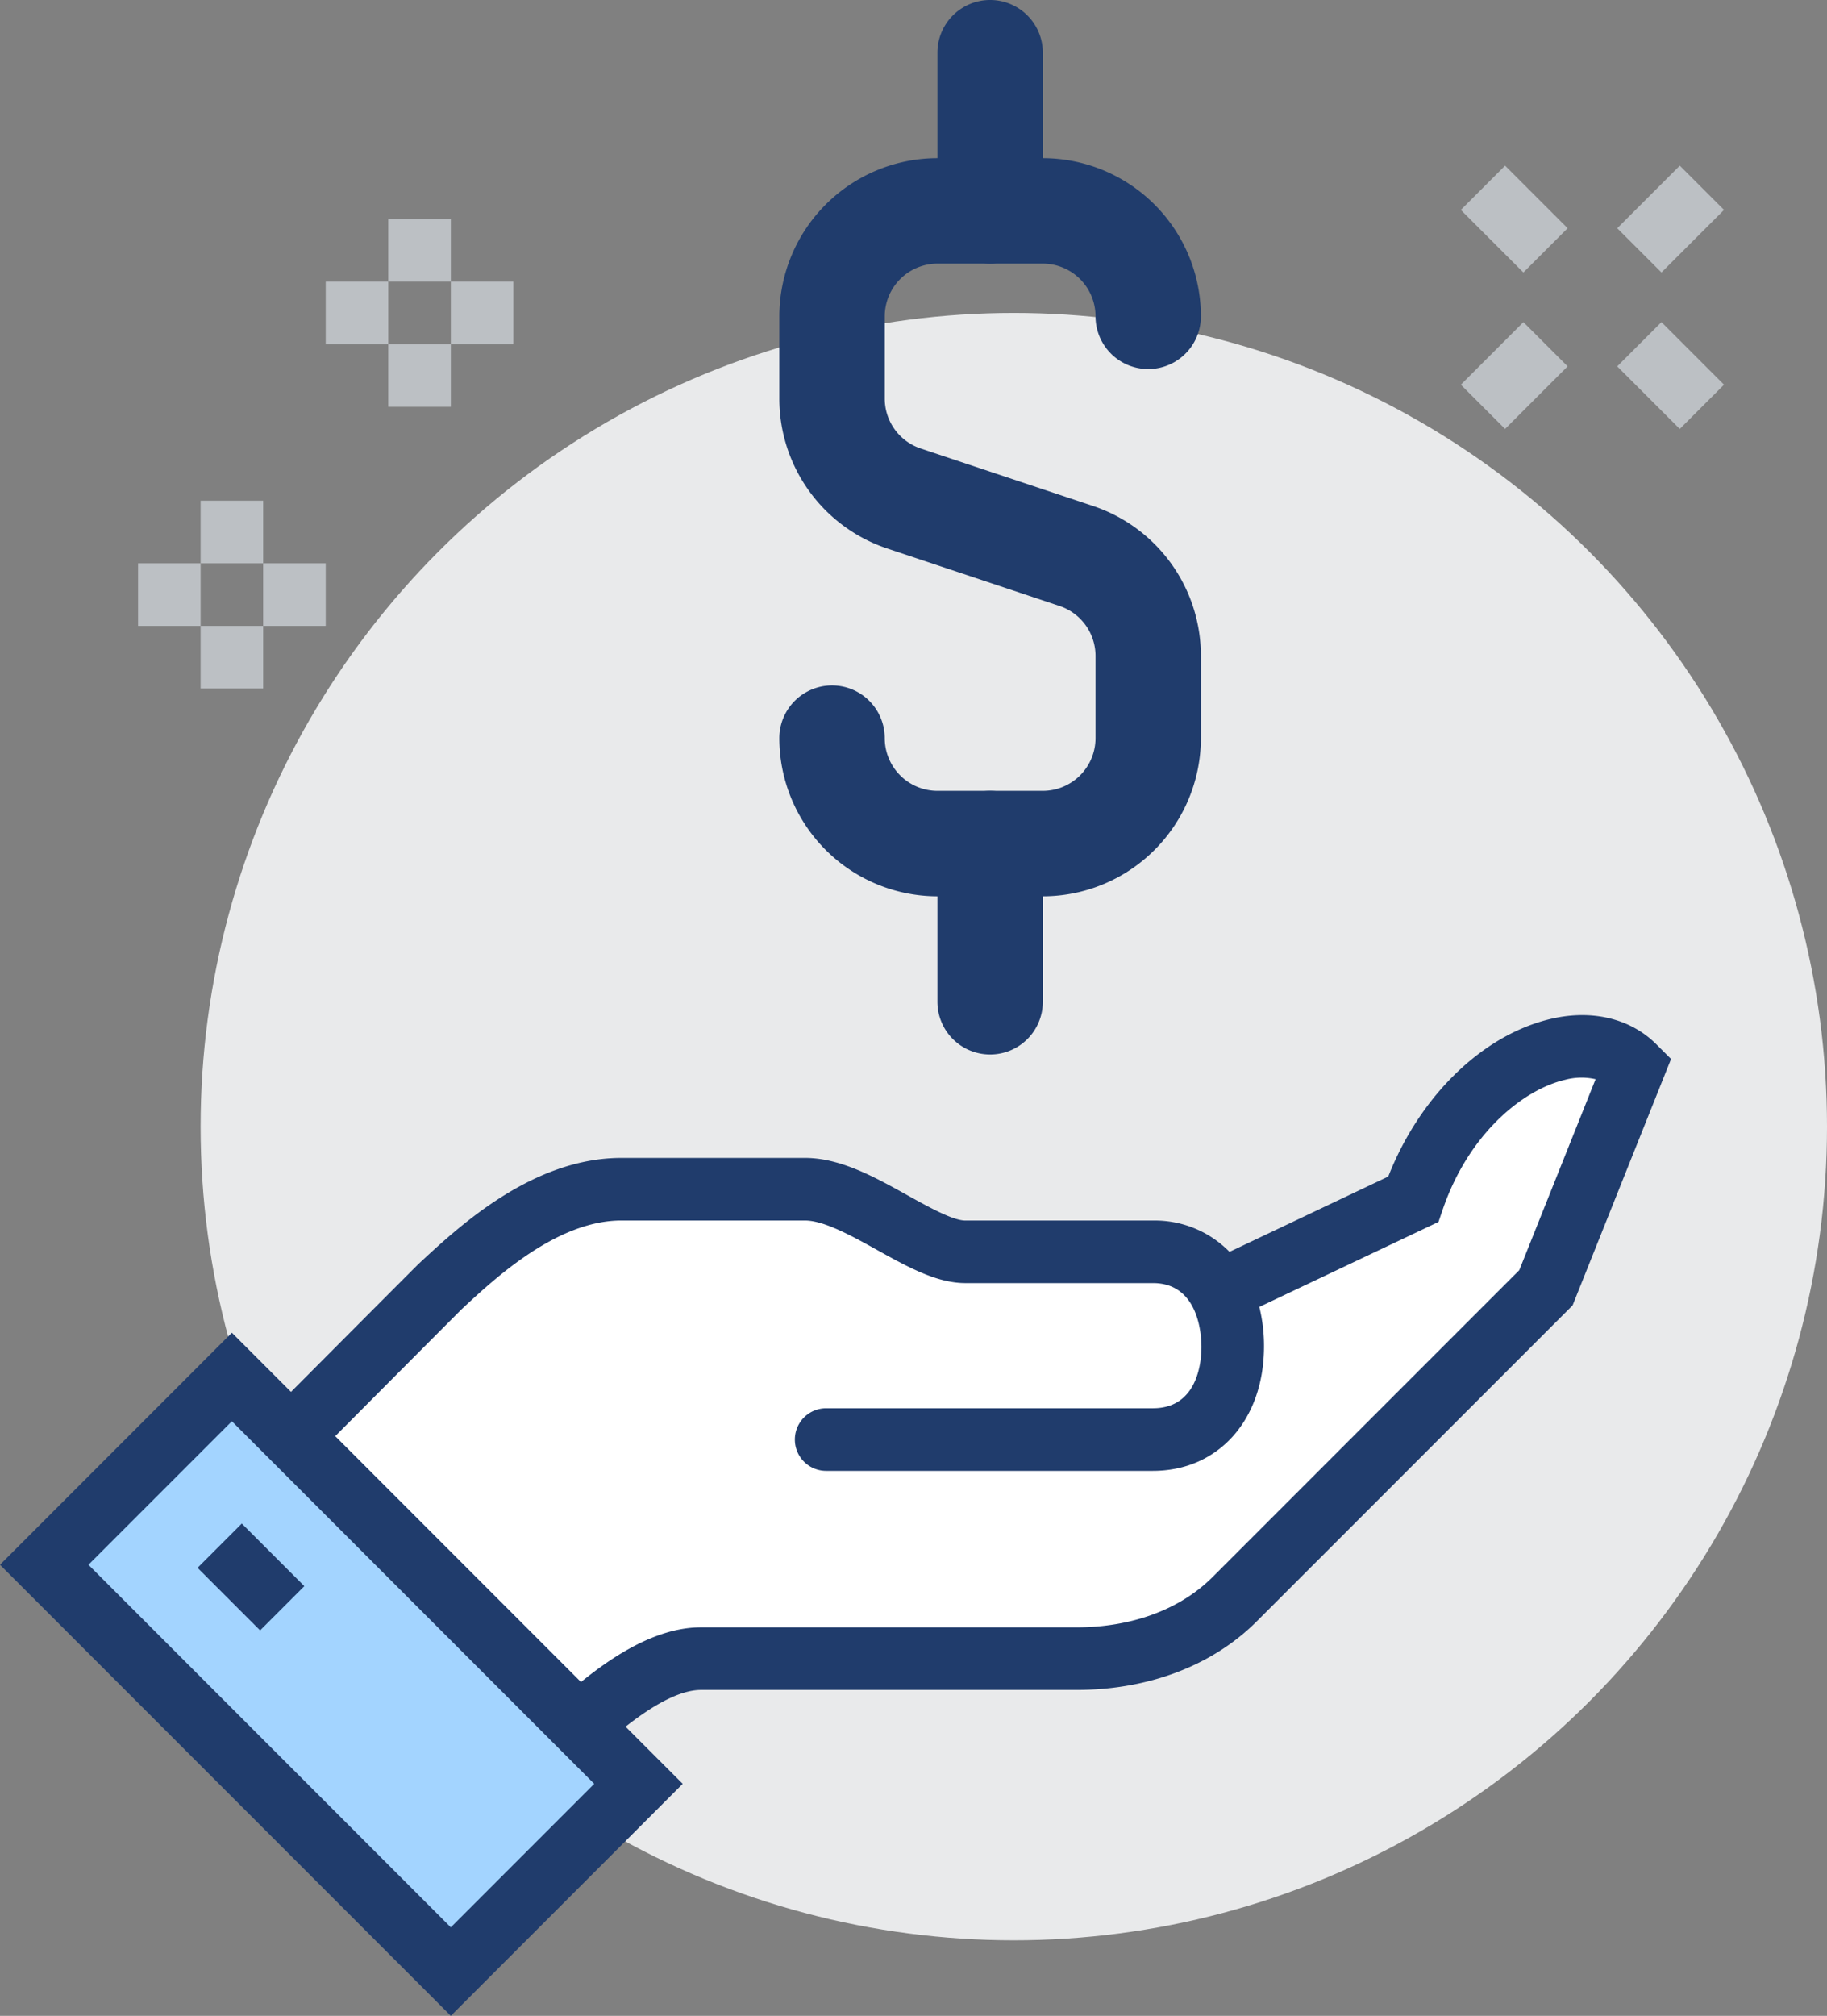 <?xml version="1.0" encoding="UTF-8"?> <svg xmlns="http://www.w3.org/2000/svg" width="331.914" height="366.007" viewBox="0 0 331.914 366.007"><rect x="0" y="0" width="331.914" height="366.007" fill="#808080" stroke="none"/><g id="Group_637" data-name="Group 637" transform="translate(-181.586 -97)"><g id="Group_641" data-name="Group 641" transform="translate(181.586 127.075)"><circle id="Ellipse_13" data-name="Ellipse 13" cx="147.735" cy="147.735" r="147.735" transform="translate(36.445 26.746)" fill="#e9eaeb"></circle><path id="Path_651" data-name="Path 651" d="M398.931,158.206l-33.422,15.853-1.83.693a13.2,13.2,0,0,0-12.023-7.012H317.563c-7.813,0-19.694-11.364-29.1-11.364h-33.4c-13.734,0-26,11.245-32.916,17.683C211.461,184.741,190,206.31,190,206.31L242.23,258.6c8.54-8.534,18.592-16.99,27.319-16.99h68.185c10.643,0,21.234-3.267,28.757-10.79l56.542-56.543L439.1,134.1C429.313,124.3,406.965,134.767,398.931,158.206Z" transform="translate(-142.191 29.468)" fill="#fff"></path><path id="Path_652" data-name="Path 652" d="M248.841,271.308l-60.253-60.315,3.995-4.017s21.467-21.575,32.155-32.263c7.347-6.853,20.757-19.348,36.934-19.348h33.4c6.4,0,12.614,3.455,18.626,6.8,3.858,2.142,8.228,4.568,10.478,4.568h34.093a18.976,18.976,0,0,1,13.9,5.688l28.842-13.677c5.739-14.637,17.16-25.757,29.621-28.643,7.461-1.722,14.421-.04,19.1,4.654l2.654,2.648-17.893,44.741L377.12,239.505c-8.035,8.029-19.672,12.455-32.774,12.455H276.161c-5.29,0-13.131,5.159-23.3,15.325Zm-44.207-60.332,44.275,44.32c8.023-7.495,17.7-14.7,27.251-14.7h68.185c10.063,0,18.853-3.239,24.74-9.125l55.724-55.719,13.864-34.678a11.555,11.555,0,0,0-5.483.091c-7.677,1.778-17.546,9.75-22.28,23.552l-.773,2.267-32.553,15.438a29.309,29.309,0,0,1,.852,7.148c0,13.359-8.3,22.615-20.172,22.615H298.889a5.682,5.682,0,1,1,0-11.364h59.378c8.171,0,8.807-8.529,8.807-11.143,0-2.029-.426-11.586-8.807-11.586H324.174c-5.193,0-10.444-2.915-16-6-4.529-2.517-9.654-5.364-13.109-5.364h-33.4c-11.7,0-22.984,10.512-29.047,16.16C224.914,190.605,211.35,204.231,204.634,210.976Z" transform="translate(-148.802 24.798)" fill="#203c6c"></path><g id="Group_637-2" data-name="Group 637" transform="translate(0 211.903)"><rect id="Rectangle_640" data-name="Rectangle 640" width="48.213" height="104.462" transform="translate(8.034 42.127) rotate(-45)" fill="#a3d4ff"></rect><path id="Path_653" data-name="Path 653" d="M263.488,263.615l-81.9-81.9,42.127-42.127,81.9,81.9Zm-65.833-81.9,65.833,65.833,26.052-26.058-65.827-65.833Z" transform="translate(-181.586 -139.586)" fill="#203c6c"></path></g><rect id="Rectangle_641" data-name="Rectangle 641" width="11.363" height="16.071" transform="translate(35.89 254.585) rotate(-45)" fill="#203c6c"></rect><g id="Group_638" data-name="Group 638" transform="translate(59.173 9.7)"><rect id="Rectangle_642" data-name="Rectangle 642" width="11.364" height="11.364" transform="translate(11.364)" fill="#bcc0c4"></rect><rect id="Rectangle_643" data-name="Rectangle 643" width="11.364" height="11.364" transform="translate(11.364 22.728)" fill="#bcc0c4"></rect><rect id="Rectangle_644" data-name="Rectangle 644" width="11.364" height="11.364" transform="translate(0 11.364)" fill="#bcc0c4"></rect><rect id="Rectangle_645" data-name="Rectangle 645" width="11.364" height="11.364" transform="translate(22.728 11.364)" fill="#bcc0c4"></rect></g><g id="Group_639" data-name="Group 639" transform="translate(25.081 60.838)"><rect id="Rectangle_646" data-name="Rectangle 646" width="11.364" height="11.364" transform="translate(11.364)" fill="#bcc0c4"></rect><rect id="Rectangle_647" data-name="Rectangle 647" width="11.364" height="11.364" transform="translate(11.364 22.728)" fill="#bcc0c4"></rect><rect id="Rectangle_648" data-name="Rectangle 648" width="11.364" height="11.364" transform="translate(0 11.364)" fill="#bcc0c4"></rect><rect id="Rectangle_649" data-name="Rectangle 649" width="11.364" height="11.364" transform="translate(22.728 11.364)" fill="#bcc0c4"></rect></g><g id="Group_640" data-name="Group 640" transform="translate(265.394)"><rect id="Rectangle_650" data-name="Rectangle 650" width="16.071" height="11.363" transform="translate(0 39.775) rotate(-45)" fill="#bcc0c4"></rect><rect id="Rectangle_651" data-name="Rectangle 651" width="16.071" height="11.363" transform="translate(28.41 11.364) rotate(-45)" fill="#bcc0c4"></rect><rect id="Rectangle_652" data-name="Rectangle 652" width="11.363" height="16.071" transform="translate(28.41 36.445) rotate(-45)" fill="#bcc0c4"></rect><rect id="Rectangle_653" data-name="Rectangle 653" width="11.363" height="16.071" transform="translate(0 8.035) rotate(-45)" fill="#bcc0c4"></rect></g></g><g id="Group_642" data-name="Group 642" transform="translate(323.173 97)"><path id="Path_654" data-name="Path 654" d="M254.37,236.078H235.221A28.748,28.748,0,0,1,206.5,207.36a9.574,9.574,0,1,1,19.149,0,9.584,9.584,0,0,0,9.569,9.569H254.37a9.585,9.585,0,0,0,9.574-9.569V192.439a9.557,9.557,0,0,0-6.546-9.08l-31.257-10.421A28.686,28.686,0,0,1,206.5,145.693V130.777a28.749,28.749,0,0,1,28.717-28.723H254.37a28.75,28.75,0,0,1,28.717,28.723,9.571,9.571,0,0,1-19.143,0,9.586,9.586,0,0,0-9.574-9.574H235.221a9.585,9.585,0,0,0-9.569,9.574v14.916a9.559,9.559,0,0,0,6.54,9.08l31.257,10.421a28.683,28.683,0,0,1,19.637,27.246V207.36A28.748,28.748,0,0,1,254.37,236.078Z" transform="translate(-206.504 -73.337)" fill="#203c6c"></path><path id="Path_655" data-name="Path 655" d="M221.132,144.866a9.579,9.579,0,0,1-9.574-9.574V106.574a9.574,9.574,0,0,1,19.149,0v28.717A9.575,9.575,0,0,1,221.132,144.866Z" transform="translate(-182.841 -97)" fill="#203c6c"></path><path id="Path_656" data-name="Path 656" d="M221.132,170.137a9.575,9.575,0,0,1-9.574-9.574V131.845a9.574,9.574,0,0,1,19.149,0v28.717A9.571,9.571,0,0,1,221.132,170.137Z" transform="translate(-182.841 21.321)" fill="#203c6c"></path></g></g></svg> 